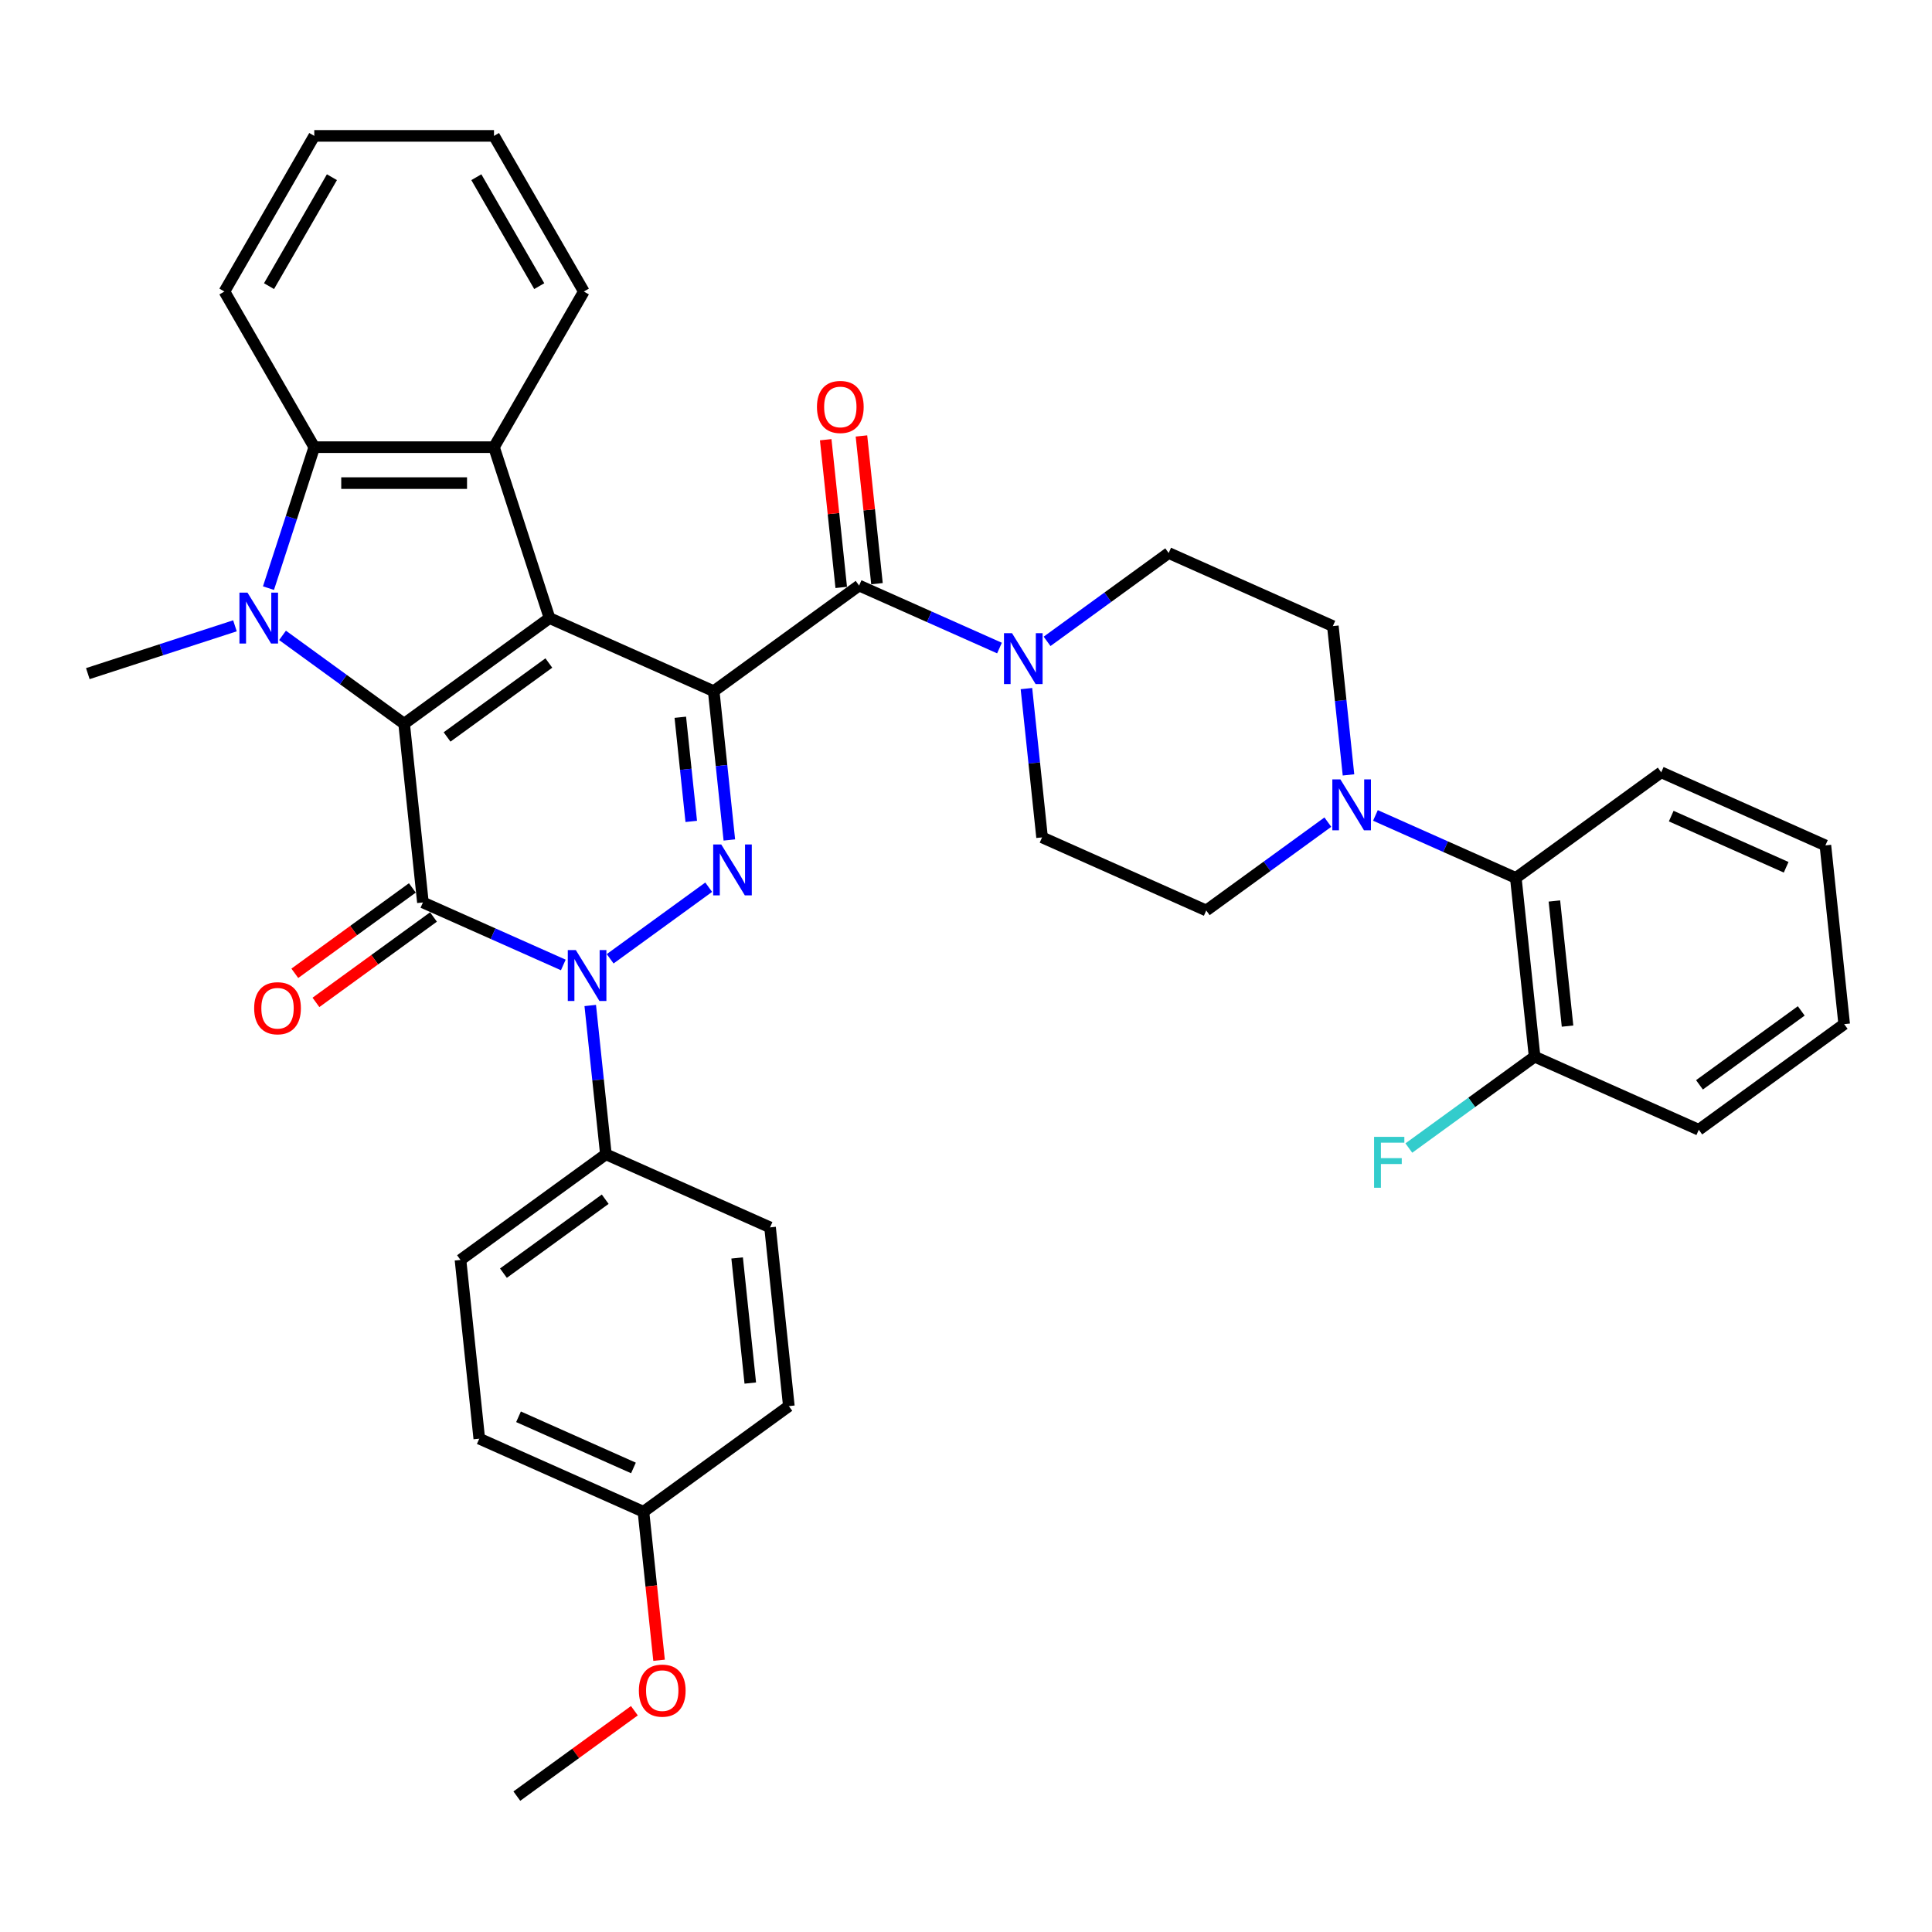 <?xml version='1.0' encoding='iso-8859-1'?>
<svg version='1.1' baseProfile='full'
              xmlns='http://www.w3.org/2000/svg'
                      xmlns:rdkit='http://www.rdkit.org/xml'
                      xmlns:xlink='http://www.w3.org/1999/xlink'
                  xml:space='preserve'
width='1000px' height='1000px' viewBox='0 0 1000 1000'>
<!-- END OF HEADER -->
<rect style='opacity:1.0;fill:#FFFFFF;stroke:none' width='1000' height='1000' x='0' y='0'> </rect>
<path class='bond-0' d='M 369.414,357.755 L 284.435,319.92' style='fill:none;fill-rule:evenodd;stroke:#000000;stroke-width:6px;stroke-linecap:butt;stroke-linejoin:miter;stroke-opacity:1' />
<path class='bond-3' d='M 369.414,357.755 L 373.461,396.262' style='fill:none;fill-rule:evenodd;stroke:#000000;stroke-width:6px;stroke-linecap:butt;stroke-linejoin:miter;stroke-opacity:1' />
<path class='bond-3' d='M 373.461,396.262 L 377.509,434.769' style='fill:none;fill-rule:evenodd;stroke:#0000FF;stroke-width:6px;stroke-linecap:butt;stroke-linejoin:miter;stroke-opacity:1' />
<path class='bond-3' d='M 352.126,371.252 L 354.959,398.207' style='fill:none;fill-rule:evenodd;stroke:#000000;stroke-width:6px;stroke-linecap:butt;stroke-linejoin:miter;stroke-opacity:1' />
<path class='bond-3' d='M 354.959,398.207 L 357.792,425.162' style='fill:none;fill-rule:evenodd;stroke:#0000FF;stroke-width:6px;stroke-linecap:butt;stroke-linejoin:miter;stroke-opacity:1' />
<path class='bond-6' d='M 369.414,357.755 L 444.67,303.078' style='fill:none;fill-rule:evenodd;stroke:#000000;stroke-width:6px;stroke-linecap:butt;stroke-linejoin:miter;stroke-opacity:1' />
<path class='bond-1' d='M 284.435,319.92 L 209.179,374.596' style='fill:none;fill-rule:evenodd;stroke:#000000;stroke-width:6px;stroke-linecap:butt;stroke-linejoin:miter;stroke-opacity:1' />
<path class='bond-1' d='M 284.082,343.172 L 231.403,381.446' style='fill:none;fill-rule:evenodd;stroke:#000000;stroke-width:6px;stroke-linecap:butt;stroke-linejoin:miter;stroke-opacity:1' />
<path class='bond-7' d='M 284.435,319.92 L 255.69,231.451' style='fill:none;fill-rule:evenodd;stroke:#000000;stroke-width:6px;stroke-linecap:butt;stroke-linejoin:miter;stroke-opacity:1' />
<path class='bond-5' d='M 209.179,374.596 L 177.709,351.732' style='fill:none;fill-rule:evenodd;stroke:#000000;stroke-width:6px;stroke-linecap:butt;stroke-linejoin:miter;stroke-opacity:1' />
<path class='bond-5' d='M 177.709,351.732 L 146.239,328.868' style='fill:none;fill-rule:evenodd;stroke:#0000FF;stroke-width:6px;stroke-linecap:butt;stroke-linejoin:miter;stroke-opacity:1' />
<path class='bond-37' d='M 209.179,374.596 L 218.902,467.108' style='fill:none;fill-rule:evenodd;stroke:#000000;stroke-width:6px;stroke-linecap:butt;stroke-linejoin:miter;stroke-opacity:1' />
<path class='bond-2' d='M 218.902,467.108 L 255.234,483.284' style='fill:none;fill-rule:evenodd;stroke:#000000;stroke-width:6px;stroke-linecap:butt;stroke-linejoin:miter;stroke-opacity:1' />
<path class='bond-2' d='M 255.234,483.284 L 291.566,499.46' style='fill:none;fill-rule:evenodd;stroke:#0000FF;stroke-width:6px;stroke-linecap:butt;stroke-linejoin:miter;stroke-opacity:1' />
<path class='bond-13' d='M 213.435,459.582 L 183.016,481.683' style='fill:none;fill-rule:evenodd;stroke:#000000;stroke-width:6px;stroke-linecap:butt;stroke-linejoin:miter;stroke-opacity:1' />
<path class='bond-13' d='M 183.016,481.683 L 152.597,503.783' style='fill:none;fill-rule:evenodd;stroke:#FF0000;stroke-width:6px;stroke-linecap:butt;stroke-linejoin:miter;stroke-opacity:1' />
<path class='bond-13' d='M 224.37,474.633 L 193.951,496.734' style='fill:none;fill-rule:evenodd;stroke:#000000;stroke-width:6px;stroke-linecap:butt;stroke-linejoin:miter;stroke-opacity:1' />
<path class='bond-13' d='M 193.951,496.734 L 163.532,518.835' style='fill:none;fill-rule:evenodd;stroke:#FF0000;stroke-width:6px;stroke-linecap:butt;stroke-linejoin:miter;stroke-opacity:1' />
<path class='bond-4' d='M 366.821,459.215 L 315.817,496.271' style='fill:none;fill-rule:evenodd;stroke:#0000FF;stroke-width:6px;stroke-linecap:butt;stroke-linejoin:miter;stroke-opacity:1' />
<path class='bond-11' d='M 305.51,520.44 L 309.558,558.948' style='fill:none;fill-rule:evenodd;stroke:#0000FF;stroke-width:6px;stroke-linecap:butt;stroke-linejoin:miter;stroke-opacity:1' />
<path class='bond-11' d='M 309.558,558.948 L 313.605,597.455' style='fill:none;fill-rule:evenodd;stroke:#000000;stroke-width:6px;stroke-linecap:butt;stroke-linejoin:miter;stroke-opacity:1' />
<path class='bond-22' d='M 121.607,323.921 L 83.531,336.293' style='fill:none;fill-rule:evenodd;stroke:#0000FF;stroke-width:6px;stroke-linecap:butt;stroke-linejoin:miter;stroke-opacity:1' />
<path class='bond-22' d='M 83.531,336.293 L 45.455,348.665' style='fill:none;fill-rule:evenodd;stroke:#000000;stroke-width:6px;stroke-linecap:butt;stroke-linejoin:miter;stroke-opacity:1' />
<path class='bond-38' d='M 138.959,304.422 L 150.813,267.937' style='fill:none;fill-rule:evenodd;stroke:#0000FF;stroke-width:6px;stroke-linecap:butt;stroke-linejoin:miter;stroke-opacity:1' />
<path class='bond-38' d='M 150.813,267.937 L 162.668,231.451' style='fill:none;fill-rule:evenodd;stroke:#000000;stroke-width:6px;stroke-linecap:butt;stroke-linejoin:miter;stroke-opacity:1' />
<path class='bond-9' d='M 444.67,303.078 L 481.002,319.254' style='fill:none;fill-rule:evenodd;stroke:#000000;stroke-width:6px;stroke-linecap:butt;stroke-linejoin:miter;stroke-opacity:1' />
<path class='bond-9' d='M 481.002,319.254 L 517.333,335.43' style='fill:none;fill-rule:evenodd;stroke:#0000FF;stroke-width:6px;stroke-linecap:butt;stroke-linejoin:miter;stroke-opacity:1' />
<path class='bond-14' d='M 453.921,302.106 L 449.903,263.878' style='fill:none;fill-rule:evenodd;stroke:#000000;stroke-width:6px;stroke-linecap:butt;stroke-linejoin:miter;stroke-opacity:1' />
<path class='bond-14' d='M 449.903,263.878 L 445.885,225.649' style='fill:none;fill-rule:evenodd;stroke:#FF0000;stroke-width:6px;stroke-linecap:butt;stroke-linejoin:miter;stroke-opacity:1' />
<path class='bond-14' d='M 435.419,304.05 L 431.401,265.822' style='fill:none;fill-rule:evenodd;stroke:#000000;stroke-width:6px;stroke-linecap:butt;stroke-linejoin:miter;stroke-opacity:1' />
<path class='bond-14' d='M 431.401,265.822 L 427.383,227.594' style='fill:none;fill-rule:evenodd;stroke:#FF0000;stroke-width:6px;stroke-linecap:butt;stroke-linejoin:miter;stroke-opacity:1' />
<path class='bond-8' d='M 255.69,231.451 L 162.668,231.451' style='fill:none;fill-rule:evenodd;stroke:#000000;stroke-width:6px;stroke-linecap:butt;stroke-linejoin:miter;stroke-opacity:1' />
<path class='bond-8' d='M 241.736,250.055 L 176.622,250.055' style='fill:none;fill-rule:evenodd;stroke:#000000;stroke-width:6px;stroke-linecap:butt;stroke-linejoin:miter;stroke-opacity:1' />
<path class='bond-24' d='M 255.69,231.451 L 302.2,150.892' style='fill:none;fill-rule:evenodd;stroke:#000000;stroke-width:6px;stroke-linecap:butt;stroke-linejoin:miter;stroke-opacity:1' />
<path class='bond-28' d='M 162.668,231.451 L 116.158,150.892' style='fill:none;fill-rule:evenodd;stroke:#000000;stroke-width:6px;stroke-linecap:butt;stroke-linejoin:miter;stroke-opacity:1' />
<path class='bond-15' d='M 531.278,356.411 L 535.325,394.918' style='fill:none;fill-rule:evenodd;stroke:#0000FF;stroke-width:6px;stroke-linecap:butt;stroke-linejoin:miter;stroke-opacity:1' />
<path class='bond-15' d='M 535.325,394.918 L 539.373,433.425' style='fill:none;fill-rule:evenodd;stroke:#000000;stroke-width:6px;stroke-linecap:butt;stroke-linejoin:miter;stroke-opacity:1' />
<path class='bond-16' d='M 541.965,331.965 L 573.435,309.101' style='fill:none;fill-rule:evenodd;stroke:#0000FF;stroke-width:6px;stroke-linecap:butt;stroke-linejoin:miter;stroke-opacity:1' />
<path class='bond-16' d='M 573.435,309.101 L 604.905,286.237' style='fill:none;fill-rule:evenodd;stroke:#000000;stroke-width:6px;stroke-linecap:butt;stroke-linejoin:miter;stroke-opacity:1' />
<path class='bond-10' d='M 697.979,401.086 L 693.932,362.579' style='fill:none;fill-rule:evenodd;stroke:#0000FF;stroke-width:6px;stroke-linecap:butt;stroke-linejoin:miter;stroke-opacity:1' />
<path class='bond-10' d='M 693.932,362.579 L 689.884,324.072' style='fill:none;fill-rule:evenodd;stroke:#000000;stroke-width:6px;stroke-linecap:butt;stroke-linejoin:miter;stroke-opacity:1' />
<path class='bond-12' d='M 711.924,422.067 L 748.255,438.243' style='fill:none;fill-rule:evenodd;stroke:#0000FF;stroke-width:6px;stroke-linecap:butt;stroke-linejoin:miter;stroke-opacity:1' />
<path class='bond-12' d='M 748.255,438.243 L 784.587,454.419' style='fill:none;fill-rule:evenodd;stroke:#000000;stroke-width:6px;stroke-linecap:butt;stroke-linejoin:miter;stroke-opacity:1' />
<path class='bond-39' d='M 687.292,425.532 L 655.822,448.396' style='fill:none;fill-rule:evenodd;stroke:#0000FF;stroke-width:6px;stroke-linecap:butt;stroke-linejoin:miter;stroke-opacity:1' />
<path class='bond-39' d='M 655.822,448.396 L 624.352,471.26' style='fill:none;fill-rule:evenodd;stroke:#000000;stroke-width:6px;stroke-linecap:butt;stroke-linejoin:miter;stroke-opacity:1' />
<path class='bond-20' d='M 313.605,597.455 L 238.349,652.131' style='fill:none;fill-rule:evenodd;stroke:#000000;stroke-width:6px;stroke-linecap:butt;stroke-linejoin:miter;stroke-opacity:1' />
<path class='bond-20' d='M 313.252,620.708 L 260.573,658.981' style='fill:none;fill-rule:evenodd;stroke:#000000;stroke-width:6px;stroke-linecap:butt;stroke-linejoin:miter;stroke-opacity:1' />
<path class='bond-21' d='M 313.605,597.455 L 398.584,635.29' style='fill:none;fill-rule:evenodd;stroke:#000000;stroke-width:6px;stroke-linecap:butt;stroke-linejoin:miter;stroke-opacity:1' />
<path class='bond-19' d='M 784.587,454.419 L 794.31,546.931' style='fill:none;fill-rule:evenodd;stroke:#000000;stroke-width:6px;stroke-linecap:butt;stroke-linejoin:miter;stroke-opacity:1' />
<path class='bond-19' d='M 804.548,466.351 L 811.354,531.109' style='fill:none;fill-rule:evenodd;stroke:#000000;stroke-width:6px;stroke-linecap:butt;stroke-linejoin:miter;stroke-opacity:1' />
<path class='bond-30' d='M 784.587,454.419 L 859.843,399.742' style='fill:none;fill-rule:evenodd;stroke:#000000;stroke-width:6px;stroke-linecap:butt;stroke-linejoin:miter;stroke-opacity:1' />
<path class='bond-18' d='M 539.373,433.425 L 624.352,471.26' style='fill:none;fill-rule:evenodd;stroke:#000000;stroke-width:6px;stroke-linecap:butt;stroke-linejoin:miter;stroke-opacity:1' />
<path class='bond-17' d='M 604.905,286.237 L 689.884,324.072' style='fill:none;fill-rule:evenodd;stroke:#000000;stroke-width:6px;stroke-linecap:butt;stroke-linejoin:miter;stroke-opacity:1' />
<path class='bond-23' d='M 794.31,546.931 L 761.761,570.579' style='fill:none;fill-rule:evenodd;stroke:#000000;stroke-width:6px;stroke-linecap:butt;stroke-linejoin:miter;stroke-opacity:1' />
<path class='bond-23' d='M 761.761,570.579 L 729.212,594.227' style='fill:none;fill-rule:evenodd;stroke:#33CCCC;stroke-width:6px;stroke-linecap:butt;stroke-linejoin:miter;stroke-opacity:1' />
<path class='bond-31' d='M 794.31,546.931 L 879.29,584.766' style='fill:none;fill-rule:evenodd;stroke:#000000;stroke-width:6px;stroke-linecap:butt;stroke-linejoin:miter;stroke-opacity:1' />
<path class='bond-26' d='M 238.349,652.131 L 248.073,744.643' style='fill:none;fill-rule:evenodd;stroke:#000000;stroke-width:6px;stroke-linecap:butt;stroke-linejoin:miter;stroke-opacity:1' />
<path class='bond-27' d='M 398.584,635.29 L 408.308,727.802' style='fill:none;fill-rule:evenodd;stroke:#000000;stroke-width:6px;stroke-linecap:butt;stroke-linejoin:miter;stroke-opacity:1' />
<path class='bond-27' d='M 381.54,651.112 L 388.347,715.87' style='fill:none;fill-rule:evenodd;stroke:#000000;stroke-width:6px;stroke-linecap:butt;stroke-linejoin:miter;stroke-opacity:1' />
<path class='bond-33' d='M 302.2,150.892 L 255.69,70.333' style='fill:none;fill-rule:evenodd;stroke:#000000;stroke-width:6px;stroke-linecap:butt;stroke-linejoin:miter;stroke-opacity:1' />
<path class='bond-33' d='M 279.112,148.11 L 246.555,91.719' style='fill:none;fill-rule:evenodd;stroke:#000000;stroke-width:6px;stroke-linecap:butt;stroke-linejoin:miter;stroke-opacity:1' />
<path class='bond-25' d='M 333.052,782.478 L 408.308,727.802' style='fill:none;fill-rule:evenodd;stroke:#000000;stroke-width:6px;stroke-linecap:butt;stroke-linejoin:miter;stroke-opacity:1' />
<path class='bond-29' d='M 333.052,782.478 L 337.091,820.911' style='fill:none;fill-rule:evenodd;stroke:#000000;stroke-width:6px;stroke-linecap:butt;stroke-linejoin:miter;stroke-opacity:1' />
<path class='bond-29' d='M 337.091,820.911 L 341.131,859.344' style='fill:none;fill-rule:evenodd;stroke:#FF0000;stroke-width:6px;stroke-linecap:butt;stroke-linejoin:miter;stroke-opacity:1' />
<path class='bond-40' d='M 333.052,782.478 L 248.073,744.643' style='fill:none;fill-rule:evenodd;stroke:#000000;stroke-width:6px;stroke-linecap:butt;stroke-linejoin:miter;stroke-opacity:1' />
<path class='bond-40' d='M 327.872,759.807 L 268.386,733.323' style='fill:none;fill-rule:evenodd;stroke:#000000;stroke-width:6px;stroke-linecap:butt;stroke-linejoin:miter;stroke-opacity:1' />
<path class='bond-41' d='M 116.158,150.892 L 162.668,70.333' style='fill:none;fill-rule:evenodd;stroke:#000000;stroke-width:6px;stroke-linecap:butt;stroke-linejoin:miter;stroke-opacity:1' />
<path class='bond-41' d='M 139.246,148.11 L 171.803,91.719' style='fill:none;fill-rule:evenodd;stroke:#000000;stroke-width:6px;stroke-linecap:butt;stroke-linejoin:miter;stroke-opacity:1' />
<path class='bond-32' d='M 328.357,885.466 L 297.938,907.566' style='fill:none;fill-rule:evenodd;stroke:#FF0000;stroke-width:6px;stroke-linecap:butt;stroke-linejoin:miter;stroke-opacity:1' />
<path class='bond-32' d='M 297.938,907.566 L 267.519,929.667' style='fill:none;fill-rule:evenodd;stroke:#000000;stroke-width:6px;stroke-linecap:butt;stroke-linejoin:miter;stroke-opacity:1' />
<path class='bond-35' d='M 859.843,399.742 L 944.822,437.578' style='fill:none;fill-rule:evenodd;stroke:#000000;stroke-width:6px;stroke-linecap:butt;stroke-linejoin:miter;stroke-opacity:1' />
<path class='bond-35' d='M 865.023,422.413 L 924.508,448.898' style='fill:none;fill-rule:evenodd;stroke:#000000;stroke-width:6px;stroke-linecap:butt;stroke-linejoin:miter;stroke-opacity:1' />
<path class='bond-42' d='M 879.29,584.766 L 954.545,530.089' style='fill:none;fill-rule:evenodd;stroke:#000000;stroke-width:6px;stroke-linecap:butt;stroke-linejoin:miter;stroke-opacity:1' />
<path class='bond-42' d='M 879.643,561.513 L 932.322,523.24' style='fill:none;fill-rule:evenodd;stroke:#000000;stroke-width:6px;stroke-linecap:butt;stroke-linejoin:miter;stroke-opacity:1' />
<path class='bond-34' d='M 255.69,70.333 L 162.668,70.333' style='fill:none;fill-rule:evenodd;stroke:#000000;stroke-width:6px;stroke-linecap:butt;stroke-linejoin:miter;stroke-opacity:1' />
<path class='bond-36' d='M 944.822,437.578 L 954.545,530.089' style='fill:none;fill-rule:evenodd;stroke:#000000;stroke-width:6px;stroke-linecap:butt;stroke-linejoin:miter;stroke-opacity:1' />
<path  class='atom-4' d='M 373.314 437.095
L 381.947 451.048
Q 382.803 452.425, 384.179 454.918
Q 385.556 457.411, 385.63 457.559
L 385.63 437.095
L 389.128 437.095
L 389.128 463.438
L 385.519 463.438
L 376.254 448.183
Q 375.175 446.397, 374.021 444.35
Q 372.905 442.304, 372.57 441.671
L 372.57 463.438
L 369.147 463.438
L 369.147 437.095
L 373.314 437.095
' fill='#0000FF'/>
<path  class='atom-5' d='M 298.058 491.771
L 306.691 505.724
Q 307.547 507.101, 308.923 509.594
Q 310.3 512.087, 310.375 512.236
L 310.375 491.771
L 313.872 491.771
L 313.872 518.115
L 310.263 518.115
L 300.998 502.859
Q 299.919 501.073, 298.765 499.027
Q 297.649 496.98, 297.314 496.348
L 297.314 518.115
L 293.891 518.115
L 293.891 491.771
L 298.058 491.771
' fill='#0000FF'/>
<path  class='atom-6' d='M 128.1 306.748
L 136.732 320.701
Q 137.588 322.078, 138.965 324.571
Q 140.342 327.064, 140.416 327.212
L 140.416 306.748
L 143.914 306.748
L 143.914 333.091
L 140.304 333.091
L 131.039 317.836
Q 129.96 316.05, 128.807 314.003
Q 127.691 311.957, 127.356 311.324
L 127.356 333.091
L 123.933 333.091
L 123.933 306.748
L 128.1 306.748
' fill='#0000FF'/>
<path  class='atom-10' d='M 523.826 327.741
L 532.458 341.695
Q 533.314 343.071, 534.691 345.564
Q 536.068 348.057, 536.142 348.206
L 536.142 327.741
L 539.64 327.741
L 539.64 354.085
L 536.03 354.085
L 526.766 338.83
Q 525.687 337.044, 524.533 334.997
Q 523.417 332.951, 523.082 332.318
L 523.082 354.085
L 519.659 354.085
L 519.659 327.741
L 523.826 327.741
' fill='#0000FF'/>
<path  class='atom-11' d='M 693.785 403.412
L 702.417 417.365
Q 703.273 418.742, 704.649 421.235
Q 706.026 423.728, 706.101 423.877
L 706.101 403.412
L 709.598 403.412
L 709.598 429.756
L 705.989 429.756
L 696.724 414.5
Q 695.645 412.714, 694.492 410.668
Q 693.375 408.621, 693.04 407.989
L 693.04 429.756
L 689.617 429.756
L 689.617 403.412
L 693.785 403.412
' fill='#0000FF'/>
<path  class='atom-14' d='M 131.554 521.859
Q 131.554 515.533, 134.679 511.999
Q 137.805 508.464, 143.647 508.464
Q 149.488 508.464, 152.614 511.999
Q 155.739 515.533, 155.739 521.859
Q 155.739 528.259, 152.577 531.905
Q 149.414 535.514, 143.647 535.514
Q 137.842 535.514, 134.679 531.905
Q 131.554 528.296, 131.554 521.859
M 143.647 532.538
Q 147.665 532.538, 149.823 529.859
Q 152.018 527.142, 152.018 521.859
Q 152.018 516.687, 149.823 514.082
Q 147.665 511.44, 143.647 511.44
Q 139.628 511.44, 137.433 514.045
Q 135.275 516.65, 135.275 521.859
Q 135.275 527.18, 137.433 529.859
Q 139.628 532.538, 143.647 532.538
' fill='#FF0000'/>
<path  class='atom-15' d='M 422.854 210.641
Q 422.854 204.315, 425.979 200.78
Q 429.105 197.246, 434.947 197.246
Q 440.788 197.246, 443.914 200.78
Q 447.039 204.315, 447.039 210.641
Q 447.039 217.041, 443.877 220.687
Q 440.714 224.296, 434.947 224.296
Q 429.142 224.296, 425.979 220.687
Q 422.854 217.078, 422.854 210.641
M 434.947 221.32
Q 438.965 221.32, 441.123 218.641
Q 443.319 215.924, 443.319 210.641
Q 443.319 205.469, 441.123 202.864
Q 438.965 200.222, 434.947 200.222
Q 430.928 200.222, 428.733 202.827
Q 426.575 205.432, 426.575 210.641
Q 426.575 215.962, 428.733 218.641
Q 430.928 221.32, 434.947 221.32
' fill='#FF0000'/>
<path  class='atom-24' d='M 711.222 588.435
L 726.887 588.435
L 726.887 591.449
L 714.757 591.449
L 714.757 599.449
L 725.547 599.449
L 725.547 602.5
L 714.757 602.5
L 714.757 614.779
L 711.222 614.779
L 711.222 588.435
' fill='#33CCCC'/>
<path  class='atom-30' d='M 330.682 875.065
Q 330.682 868.739, 333.808 865.204
Q 336.933 861.67, 342.775 861.67
Q 348.617 861.67, 351.742 865.204
Q 354.868 868.739, 354.868 875.065
Q 354.868 881.465, 351.705 885.111
Q 348.542 888.72, 342.775 888.72
Q 336.971 888.72, 333.808 885.111
Q 330.682 881.502, 330.682 875.065
M 342.775 885.743
Q 346.794 885.743, 348.952 883.064
Q 351.147 880.348, 351.147 875.065
Q 351.147 869.893, 348.952 867.288
Q 346.794 864.646, 342.775 864.646
Q 338.757 864.646, 336.561 867.251
Q 334.403 869.855, 334.403 875.065
Q 334.403 880.385, 336.561 883.064
Q 338.757 885.743, 342.775 885.743
' fill='#FF0000'/>
</svg>
